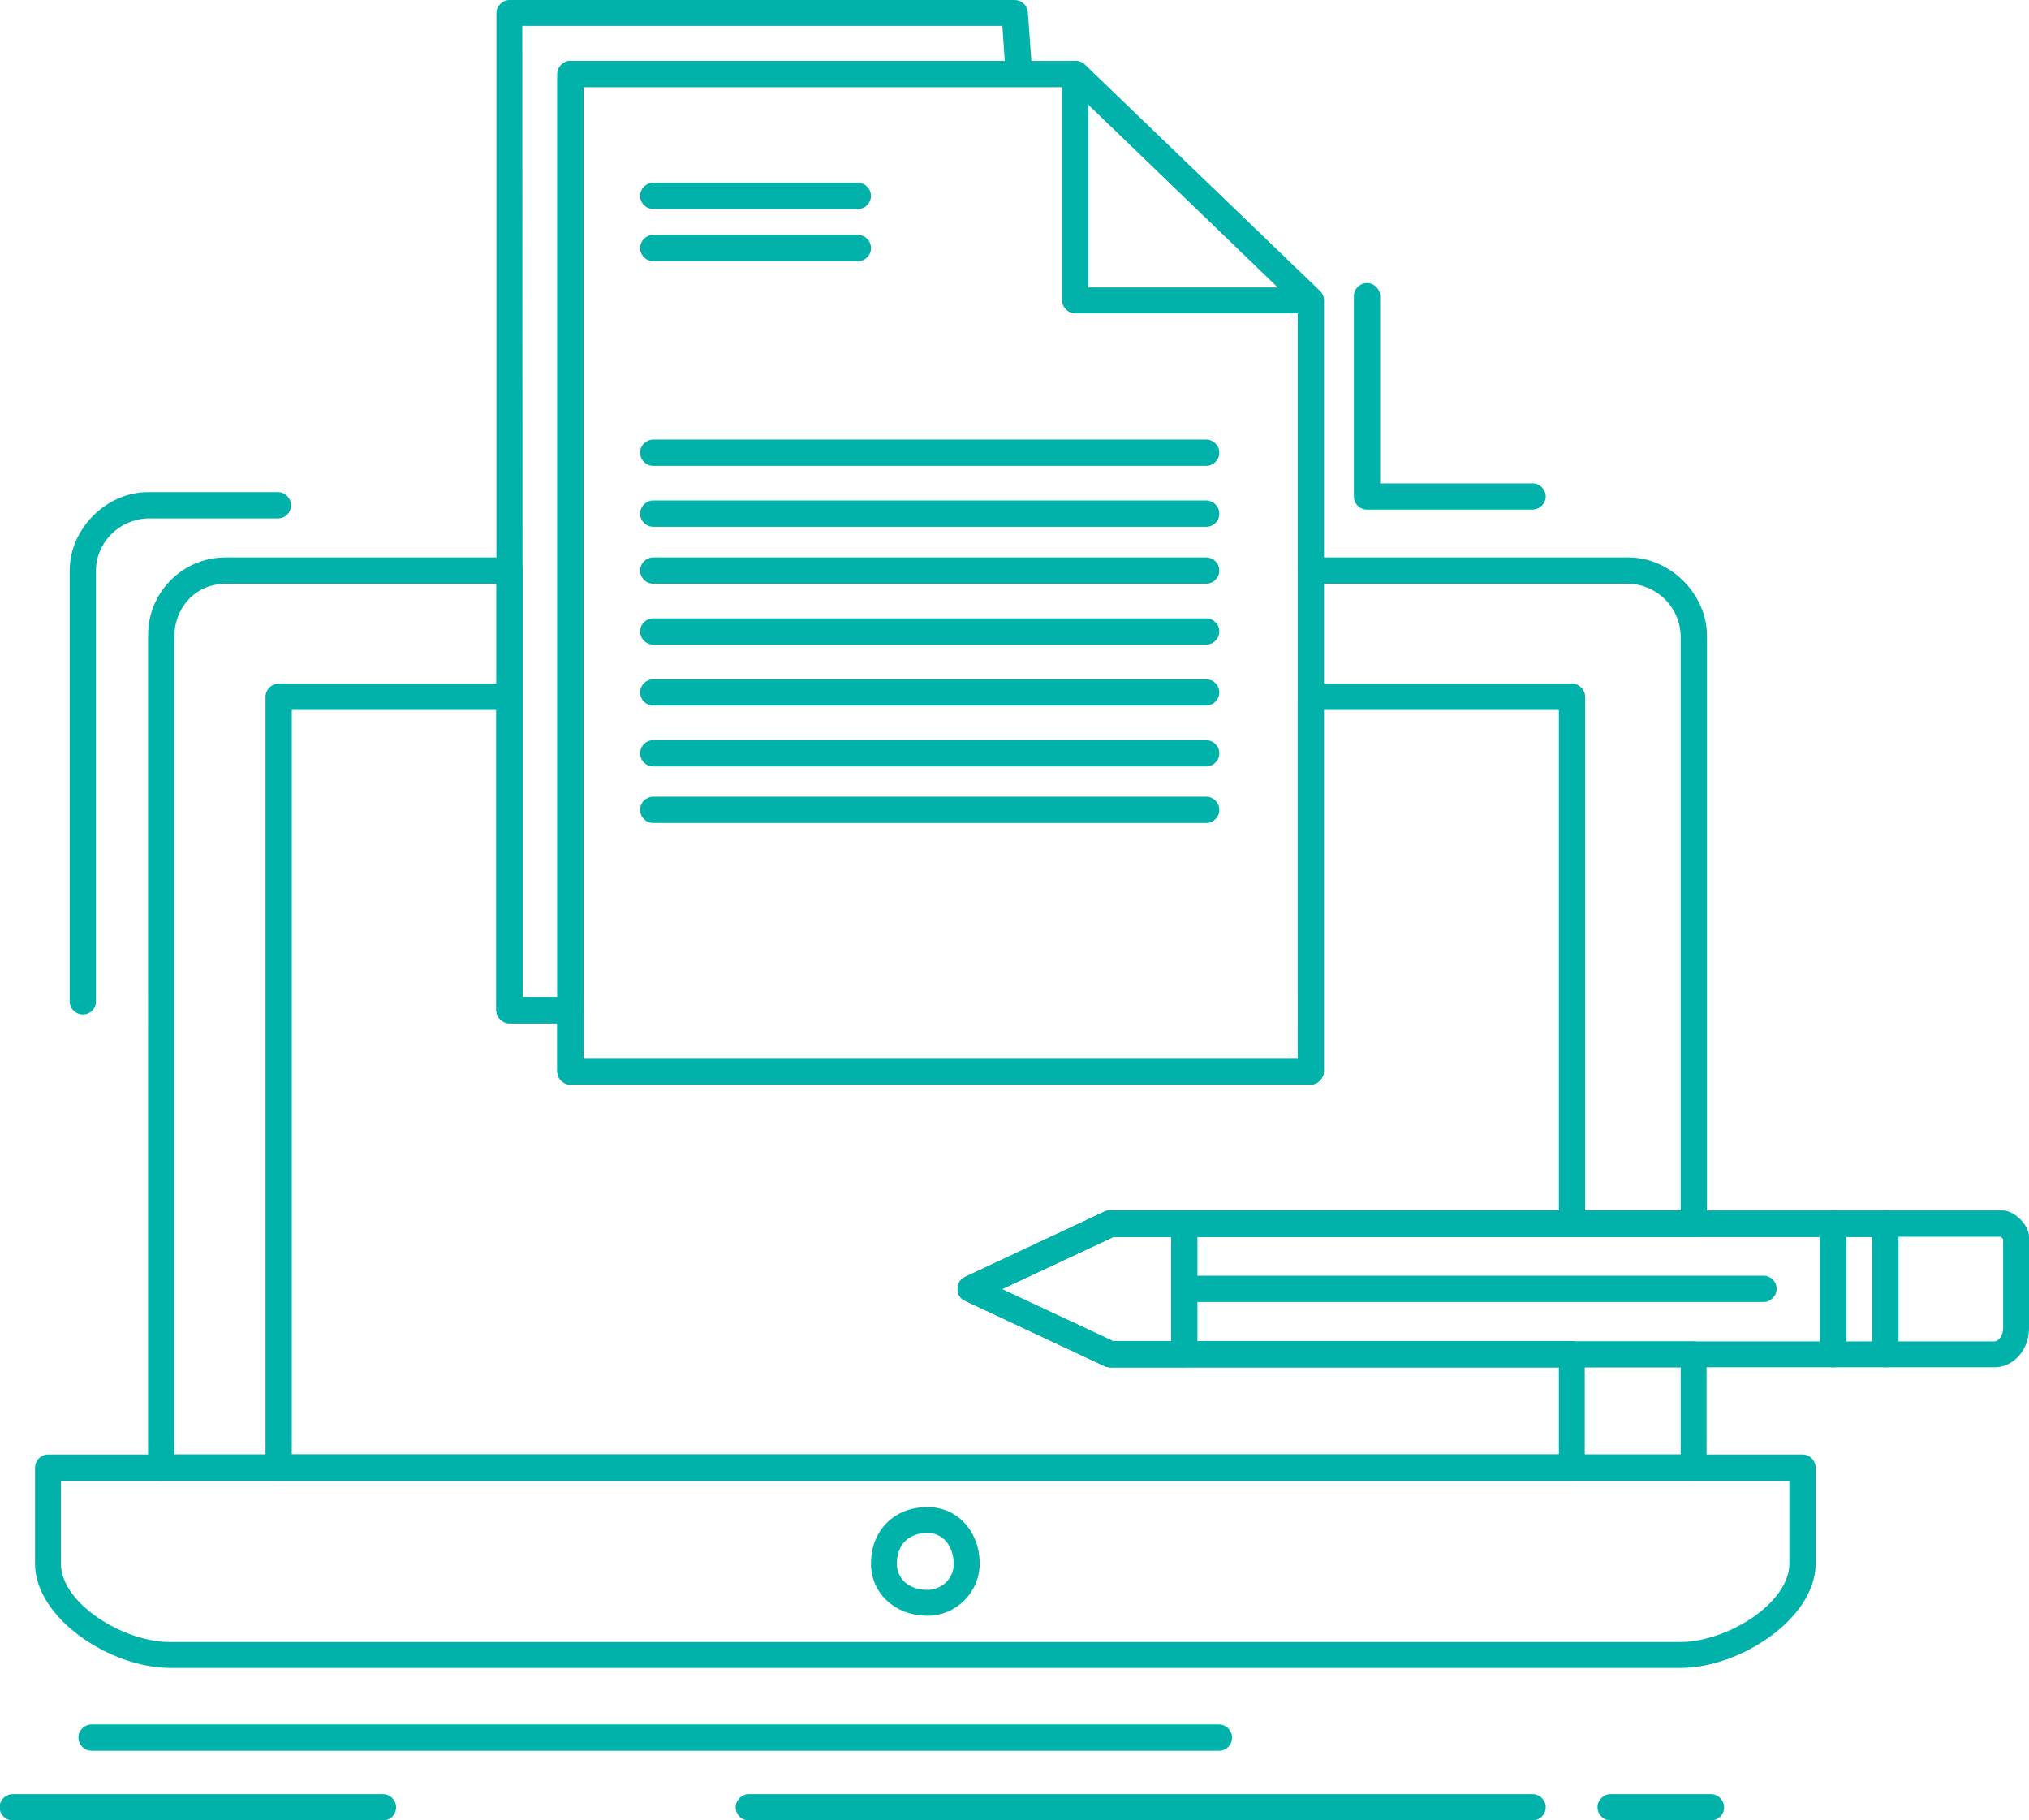 <?xml version="1.0" encoding="utf-8"?>
<!-- Generator: Adobe Illustrator 27.4.1, SVG Export Plug-In . SVG Version: 6.00 Build 0)  -->
<svg version="1.1" id="Layer_1" xmlns="http://www.w3.org/2000/svg" xmlns:xlink="http://www.w3.org/1999/xlink" x="0px" y="0px"
	 viewBox="0 0 509.7 457.2" style="enable-background:new 0 0 509.7 457.2;" xml:space="preserve">
<style type="text/css">
	.st0{fill:#00B2A9;}
</style>
<path class="st0" d="M425.5,371.9h-385c-1.8,0-3.3-1.5-3.3-3.3V159.7c-0.1-10.8,8.5-19.6,19.3-19.7c0.1,0,0.3,0,0.4,0H128
	c1.8,0,3.3,1.5,3.3,3.3v107.2h12c1.8,0,3.3,1.5,3.3,3.3c0,0,0,0,0,0v12h179.4V143.3c0-1.8,1.5-3.3,3.3-3.3c0,0,0,0,0,0h79.8
	c10.5,0,19.7,9.2,19.7,19.7v147.7c0,1.8-1.5,3.3-3.3,3.3H279.6l-28,13.1l28,13.1h145.8c1.8,0,3.3,1.5,3.3,3.3c0,0,0,0,0,0v28.4
	C428.8,370.4,427.3,371.9,425.5,371.9L425.5,371.9z M43.8,365.3h378.4v-21.9H278.9c-0.5,0-1-0.1-1.4-0.3l-35-16.4
	c-1.7-0.7-2.4-2.7-1.6-4.4c0.3-0.7,0.9-1.3,1.6-1.6l35-16.4c0.4-0.2,0.9-0.3,1.4-0.3h143.3V159.7c-0.2-7.2-5.9-12.9-13.1-13.1h-76.6
	v122.5c0,1.8-1.5,3.3-3.3,3.3H143.3c-1.8,0-3.3-1.5-3.3-3.3V257h-12c-1.8,0-3.3-1.5-3.3-3.3V146.6H56.9c-8.5,0-13.1,6.8-13.1,13.1
	V365.3z"/>
<path class="st0" d="M394.8,371.9H70c-1.8,0-3.3-1.5-3.3-3.3V175c0-1.8,1.5-3.3,3.3-3.3h58c1.8,0,3.3,1.5,3.3,3.3v75.5h12
	c1.8,0,3.3,1.5,3.3,3.3v12h179.4V175c0-1.8,1.5-3.3,3.3-3.3h65.6c1.8,0,3.3,1.5,3.3,3.3v132.3c0,1.8-1.5,3.3-3.3,3.3H279.6l-28,13.1
	l28,13.1h115.2c1.8,0,3.3,1.5,3.3,3.3v28.4C398.1,370.4,396.7,371.9,394.8,371.9L394.8,371.9z M73.3,365.3h318.3v-21.9H278.9
	c-0.5,0-1-0.1-1.4-0.3l-35-16.4c-1.7-0.7-2.4-2.7-1.6-4.4c0.3-0.7,0.9-1.3,1.6-1.6l35-16.4c0.4-0.2,0.9-0.3,1.4-0.3h112.7V178.3
	h-59.1v90.8c0,1.8-1.5,3.3-3.3,3.3H143.3c-1.8,0-3.3-1.5-3.3-3.3V257h-12c-1.8,0-3.3-1.5-3.3-3.3v-75.4H73.3V365.3z"/>
<path class="st0" d="M422.2,418.9H42.7c-14.9,0-33.9-12.4-33.9-26.2v-24.1c0-1.8,1.5-3.3,3.2-3.3h440.8c1.8,0,3.3,1.5,3.3,3.3v24.1
	C456.1,406.5,437.1,418.9,422.2,418.9z M15.3,371.9v20.8c0,10,15.7,19.7,27.3,19.7h379.5c11.7,0,27.4-9.7,27.4-19.7v-20.8
	L15.3,371.9z"/>
<path class="st0" d="M306.2,439.7H23c-1.8,0-3.3-1.5-3.3-3.3c0-1.8,1.5-3.3,3.3-3.3c0,0,0,0,0,0h283.2c1.8,0,3.3,1.5,3.3,3.3
	C309.5,438.2,308.1,439.7,306.2,439.7C306.3,439.7,306.3,439.7,306.2,439.7z"/>
<path class="st0" d="M385,457.2H188.1c-1.8,0-3.3-1.5-3.3-3.3c0-1.8,1.5-3.3,3.3-3.3H385c1.8,0,3.3,1.5,3.3,3.3
	C388.3,455.7,386.8,457.2,385,457.2z"/>
<path class="st0" d="M429.8,457.2h-25.2c-1.8,0-3.3-1.5-3.3-3.3c0-1.8,1.5-3.3,3.3-3.3h25.2c1.8,0,3.3,1.5,3.3,3.3
	C433.1,455.7,431.7,457.2,429.8,457.2C429.8,457.2,429.8,457.2,429.8,457.2z"/>
<path class="st0" d="M96.2,457.2h-93c-1.8,0-3.3-1.5-3.3-3.3c0-1.8,1.5-3.3,3.3-3.3c0,0,0,0,0,0h93c1.8,0,3.3,1.5,3.3,3.3
	S98.1,457.2,96.2,457.2C96.3,457.2,96.3,457.2,96.2,457.2z"/>
<path class="st0" d="M233,405.8c-8.1,0-14.2-5.6-14.2-13.1c0-8.4,5.9-14.2,14.2-14.2c7.5,0,13.1,6.1,13.1,14.2
	C246.1,399.9,240.2,405.8,233,405.8z M233,385c-4.7,0-7.7,2.9-7.7,7.7c0,3.9,3.1,6.6,7.7,6.6c3.6,0,6.5-2.8,6.6-6.4c0,0,0-0.1,0-0.1
	C239.5,388.1,236.8,385,233,385z"/>
<path class="st0" d="M20.8,254.8c-1.8,0-3.3-1.5-3.3-3.3V143.3c0-10.5,9.2-19.7,19.7-19.7H70c1.8,0.1,3.2,1.7,3.1,3.5
	c-0.1,1.7-1.4,3-3.1,3.1H37.2c-7.2,0.2-13,5.9-13.1,13.1v108.3C24.1,253.4,22.6,254.8,20.8,254.8z"/>
<path class="st0" d="M443,327H298.6c-1.8,0-3.3-1.5-3.3-3.3c0-1.8,1.5-3.3,3.3-3.3c0,0,0,0,0,0H443c1.8,0,3.3,1.5,3.3,3.3
	C446.3,325.5,444.8,327,443,327z"/>
<path class="st0" d="M460.5,343.4H278.9c-0.5,0-1-0.1-1.4-0.3l-35-16.4c-1.7-0.7-2.4-2.7-1.6-4.4c0.3-0.7,0.9-1.3,1.6-1.6l35-16.4
	c0.4-0.2,0.9-0.3,1.4-0.3h181.6c1.8,0,3.3,1.5,3.3,3.3v32.8C463.8,341.9,462.3,343.4,460.5,343.4L460.5,343.4z M279.6,336.9h177.5
	v-26.2H279.6l-28,13.1L279.6,336.9z"/>
<path class="st0" d="M473.6,343.4h-13.1c-1.8,0-3.3-1.5-3.3-3.3c0,0,0,0,0,0v-32.8c0-1.8,1.5-3.3,3.3-3.3c0,0,0,0,0,0h13.1
	c1.8,0,3.3,1.5,3.3,3.3v32.8C476.9,342,475.4,343.4,473.6,343.4z M463.8,336.9h6.6v-26.2h-6.6V336.9z"/>
<path class="st0" d="M500.9,343.4h-27.3c-1.8,0-3.3-1.5-3.3-3.3v-32.8c0-1.8,1.5-3.3,3.3-3.3h29.5c2.9,0,6.6,3.7,6.6,6.6v23
	C509.7,339,505.8,343.5,500.9,343.4L500.9,343.4z M476.9,336.9h24.1c1.2,0,2.2-1.7,2.2-3.3v-22.4c-0.2-0.2-0.4-0.4-0.6-0.6h-25.7
	V336.9z"/>
<path class="st0" d="M297.5,343.4h-18.6c-0.5,0-1-0.1-1.4-0.3l-35-16.4c-1.7-0.7-2.4-2.7-1.7-4.3c0.3-0.7,0.9-1.3,1.7-1.7l35-16.4
	c0.4-0.2,0.9-0.3,1.4-0.3h18.6c1.8,0,3.3,1.5,3.3,3.3v32.8C300.8,341.9,299.3,343.4,297.5,343.4L297.5,343.4z M279.6,336.9h14.6
	v-26.2h-14.6l-28,13.1L279.6,336.9z"/>
<path class="st0" d="M215.5,52.5h-51.4c-1.8,0-3.3-1.5-3.3-3.3c0-1.8,1.5-3.3,3.3-3.3h51.4c1.8,0,3.3,1.5,3.3,3.3
	C218.8,51,217.3,52.5,215.5,52.5z"/>
<path class="st0" d="M215.5,65.6h-51.4c-1.8,0-3.3-1.5-3.3-3.3c0-1.8,1.5-3.3,3.3-3.3h51.4c1.8,0,3.3,1.5,3.3,3.3
	C218.8,64.2,217.3,65.6,215.5,65.6z"/>
<path class="st0" d="M303,117H164.1c-1.8,0-3.3-1.5-3.3-3.3c0-1.8,1.5-3.3,3.3-3.3H303c1.8,0,3.3,1.5,3.3,3.3
	C306.3,115.5,304.8,117,303,117z"/>
<path class="st0" d="M303,132.3H164.1c-1.8,0-3.3-1.5-3.3-3.3c0-1.8,1.5-3.3,3.3-3.3H303c1.8,0,3.3,1.5,3.3,3.3
	C306.3,130.9,304.8,132.3,303,132.3z"/>
<path class="st0" d="M303,146.6H164.1c-1.8,0-3.3-1.5-3.3-3.3c0-1.8,1.5-3.3,3.3-3.3H303c1.8,0,3.3,1.5,3.3,3.3
	C306.3,145.1,304.8,146.6,303,146.6z"/>
<path class="st0" d="M303,161.9H164.1c-1.8,0-3.3-1.5-3.3-3.3c0-1.8,1.5-3.3,3.3-3.3H303c1.8,0,3.3,1.5,3.3,3.3
	C306.3,160.4,304.8,161.9,303,161.9z"/>
<path class="st0" d="M303,177.2H164.1c-1.8,0-3.3-1.5-3.3-3.3c0-1.8,1.5-3.3,3.3-3.3H303c1.8,0,3.3,1.5,3.3,3.3
	C306.3,175.7,304.8,177.2,303,177.2z"/>
<path class="st0" d="M303,192.5H164.1c-1.8,0-3.3-1.5-3.3-3.3c0-1.8,1.5-3.3,3.3-3.3H303c1.8,0,3.3,1.5,3.3,3.3
	C306.3,191,304.8,192.5,303,192.5z"/>
<path class="st0" d="M303,206.7H164.1c-1.8,0-3.3-1.5-3.3-3.3c0-1.8,1.5-3.3,3.3-3.3H303c1.8,0,3.3,1.5,3.3,3.3
	C306.3,205.2,304.8,206.7,303,206.7z"/>
<path class="st0" d="M385,128h-41.6c-1.8,0-3.3-1.5-3.3-3.3V74.4c0-1.8,1.5-3.3,3.3-3.3c1.8,0,3.3,1.5,3.3,3.3v47H385
	c1.8,0,3.3,1.5,3.3,3.3C388.3,126.5,386.8,127.9,385,128L385,128z"/>
<path class="st0" d="M329.2,272.3H143.3c-1.8,0-3.3-1.5-3.3-3.3V18.6c0-1.8,1.5-3.3,3.3-3.3h126.9c0.9,0,1.7,0.3,2.3,0.9l59.1,56.9
	c0.6,0.6,1,1.5,1,2.4v193.6C332.5,270.9,331,272.3,329.2,272.3z M146.6,265.8h179.4V76.9l-57.1-55H146.6L146.6,265.8z"/>
<path class="st0" d="M329.2,78.7h-59.1c-1.8,0-3.3-1.5-3.3-3.3V18.6c0-1.8,1.5-3.3,3.3-3.3c0.8,0,1.6,0.3,2.3,0.9l58.9,56.7
	c1.4,1.1,1.7,3.2,0.5,4.6C331.2,78.3,330.3,78.7,329.2,78.7L329.2,78.7z M273.4,72.2h47.6l-47.6-45.9V72.2z"/>
<path class="st0" d="M143.3,257H128c-1.8,0-3.3-1.5-3.3-3.3V3.3c0-1.8,1.5-3.3,3.3-3.3h126.9c1.7,0,3.1,1.3,3.3,3l1.1,15.3
	c0.1,1.8-1.2,3.4-3.1,3.5c-0.1,0-0.1,0-0.2,0H146.6v231.9C146.6,255.6,145.1,257,143.3,257C143.3,257,143.3,257,143.3,257L143.3,257
	z M131.3,250.4h8.7V18.6c0-1.8,1.5-3.3,3.3-3.3h109.1l-0.6-8.8H131.2L131.3,250.4z"/>
</svg>
